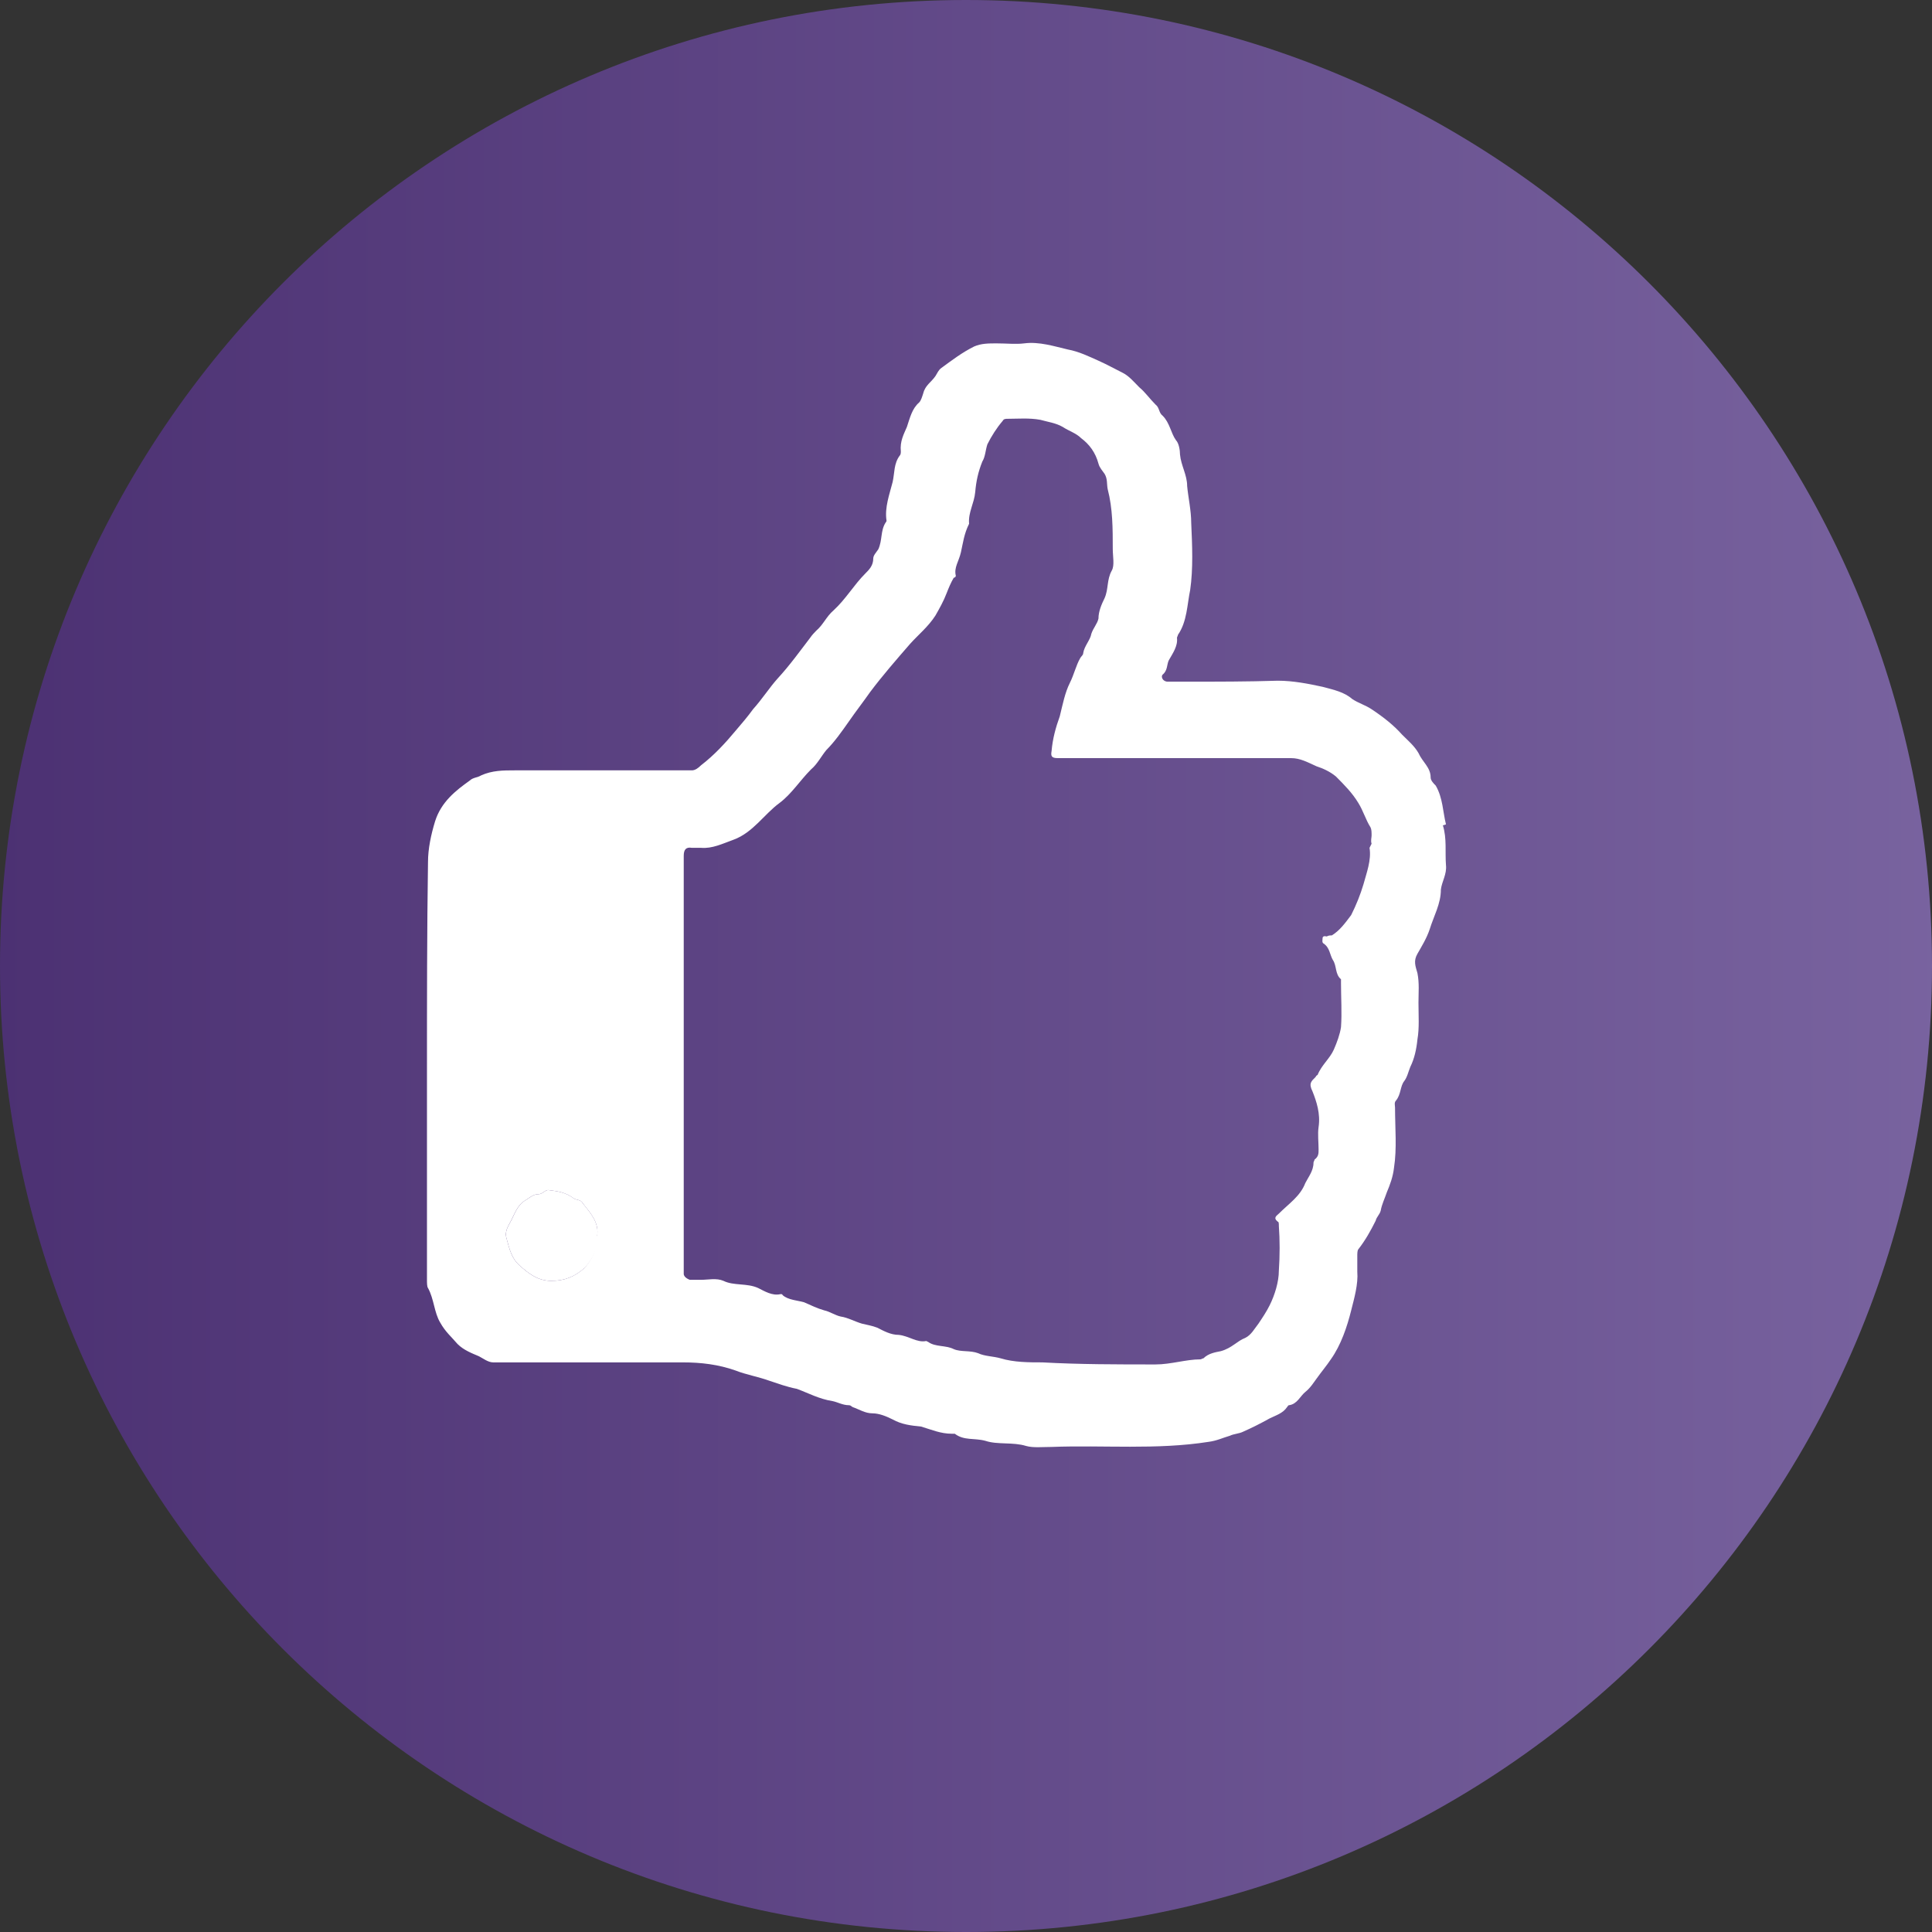 <?xml version="1.0" encoding="UTF-8"?> <svg xmlns="http://www.w3.org/2000/svg" width="30" height="30" viewBox="0 0 30 30" fill="none"><rect x="0" y="0" width="30" height="30" fill="#333333" stroke="none"/><path opacity="0.9" d="M15 30C23.284 30 30 23.284 30 15C30 6.716 23.284 0 15 0C6.716 0 0 6.716 0 15C0 23.284 6.716 30 15 30Z" fill="url(#paint0_linear_14_12)"></path><path d="M22.453 12.801C22.405 12.611 22.405 12.389 22.294 12.199C22.263 12.168 22.215 12.12 22.215 12.073C22.215 11.915 22.089 11.835 22.026 11.693C21.962 11.582 21.867 11.503 21.772 11.408C21.646 11.266 21.488 11.139 21.298 11.013C21.203 10.949 21.092 10.918 20.997 10.854C20.87 10.744 20.712 10.712 20.538 10.665C20.317 10.617 20.079 10.57 19.842 10.57C19.367 10.585 18.908 10.585 18.434 10.585H18.133C18.054 10.585 18.022 10.506 18.054 10.475C18.133 10.411 18.117 10.316 18.149 10.253C18.212 10.142 18.291 10.032 18.276 9.905C18.276 9.889 18.291 9.873 18.291 9.858C18.434 9.652 18.434 9.383 18.481 9.161C18.529 8.829 18.513 8.465 18.497 8.117C18.497 7.927 18.45 7.721 18.434 7.547C18.434 7.373 18.339 7.231 18.323 7.057C18.323 6.994 18.307 6.883 18.26 6.835C18.181 6.725 18.165 6.566 18.054 6.456C17.991 6.408 18.006 6.329 17.943 6.282C17.848 6.187 17.785 6.092 17.69 6.013C17.611 5.934 17.532 5.839 17.437 5.791C17.31 5.728 17.2 5.665 17.057 5.601C16.915 5.538 16.756 5.459 16.582 5.427C16.377 5.38 16.14 5.301 15.902 5.332C15.775 5.348 15.633 5.332 15.475 5.332C15.348 5.332 15.238 5.332 15.127 5.38C14.937 5.475 14.794 5.585 14.62 5.712C14.573 5.744 14.557 5.791 14.526 5.839C14.462 5.934 14.367 5.981 14.336 6.108C14.32 6.155 14.304 6.218 14.272 6.25C14.162 6.345 14.13 6.487 14.082 6.63C14.035 6.741 13.972 6.851 13.988 7.009C13.988 7.025 13.988 7.057 13.972 7.073C13.877 7.199 13.893 7.342 13.861 7.484C13.813 7.674 13.734 7.88 13.766 8.085C13.766 8.101 13.75 8.117 13.75 8.117C13.671 8.244 13.703 8.386 13.639 8.528C13.608 8.576 13.56 8.623 13.56 8.671C13.56 8.782 13.497 8.845 13.434 8.908C13.26 9.082 13.133 9.304 12.943 9.478C12.832 9.573 12.785 9.699 12.674 9.794C12.643 9.826 12.611 9.858 12.579 9.905C12.421 10.111 12.263 10.332 12.073 10.538C11.946 10.68 11.836 10.854 11.693 11.013C11.614 11.123 11.519 11.234 11.424 11.345C11.266 11.535 11.092 11.725 10.886 11.883C10.839 11.93 10.791 11.962 10.744 11.962H7.991C7.817 11.962 7.643 11.962 7.469 12.041C7.421 12.073 7.342 12.073 7.295 12.12C7.073 12.278 6.851 12.453 6.756 12.753C6.693 12.959 6.646 13.18 6.646 13.386C6.63 14.462 6.63 15.538 6.63 16.614V19.905C6.63 19.905 6.63 19.984 6.646 20C6.741 20.174 6.741 20.38 6.836 20.538C6.915 20.68 7.01 20.759 7.105 20.87C7.2 20.965 7.326 21.013 7.437 21.06C7.5 21.092 7.579 21.155 7.658 21.155H10.601C10.886 21.155 11.155 21.187 11.424 21.282C11.582 21.345 11.772 21.377 11.946 21.44C12.089 21.487 12.215 21.535 12.374 21.566C12.548 21.63 12.722 21.725 12.927 21.756C13.007 21.772 13.086 21.82 13.181 21.82C13.212 21.82 13.212 21.835 13.244 21.851C13.339 21.883 13.434 21.946 13.544 21.946C13.655 21.946 13.766 21.994 13.861 22.041C14.003 22.12 14.146 22.136 14.304 22.152C14.462 22.199 14.605 22.263 14.779 22.263H14.826C14.969 22.373 15.127 22.326 15.301 22.373C15.491 22.437 15.728 22.389 15.934 22.453C16.044 22.484 16.187 22.468 16.329 22.468C17.136 22.437 17.959 22.516 18.766 22.389C18.893 22.373 18.988 22.326 19.098 22.294C19.162 22.263 19.241 22.263 19.304 22.231C19.446 22.168 19.573 22.104 19.715 22.025C19.81 21.978 19.921 21.946 19.984 21.851C20 21.835 20 21.82 20.016 21.82C20.143 21.804 20.19 21.677 20.269 21.614C20.348 21.551 20.396 21.471 20.443 21.408C20.522 21.297 20.602 21.203 20.665 21.108C20.823 20.886 20.918 20.601 20.981 20.348C21.029 20.158 21.092 19.937 21.076 19.747V19.478C21.076 19.478 21.076 19.415 21.092 19.399C21.203 19.256 21.282 19.114 21.361 18.956C21.377 18.892 21.424 18.861 21.44 18.797C21.456 18.703 21.503 18.608 21.535 18.513C21.582 18.402 21.63 18.275 21.646 18.133C21.693 17.832 21.662 17.516 21.662 17.199C21.662 17.168 21.646 17.12 21.677 17.089C21.756 16.994 21.741 16.867 21.804 16.788C21.852 16.725 21.867 16.646 21.899 16.567C21.962 16.44 21.994 16.297 22.01 16.139C22.041 15.965 22.026 15.759 22.026 15.57C22.026 15.411 22.041 15.269 22.01 15.111C21.978 15 21.946 14.921 22.01 14.81C22.073 14.699 22.152 14.573 22.2 14.43C22.263 14.225 22.374 14.035 22.374 13.813C22.389 13.687 22.468 13.576 22.453 13.434C22.437 13.228 22.469 13.022 22.405 12.816L22.453 12.801ZM9.082 19.684C8.924 19.826 8.766 19.889 8.56 19.889C8.355 19.889 8.212 19.779 8.07 19.652C7.943 19.541 7.912 19.399 7.864 19.225C7.832 19.114 7.896 19.035 7.943 18.94C7.991 18.845 8.038 18.718 8.133 18.655C8.212 18.608 8.275 18.544 8.355 18.544C8.434 18.544 8.465 18.465 8.529 18.481C8.655 18.497 8.782 18.513 8.908 18.608C8.956 18.639 9.019 18.623 9.051 18.687C9.177 18.845 9.304 18.987 9.272 19.193C9.272 19.399 9.193 19.557 9.067 19.699L9.082 19.684ZM21.266 13.165C21.298 13.354 21.218 13.56 21.171 13.734C21.124 13.892 21.06 14.051 20.981 14.209C20.886 14.335 20.807 14.446 20.681 14.525C20.649 14.525 20.633 14.525 20.602 14.541C20.586 14.541 20.554 14.525 20.538 14.557C20.538 14.589 20.522 14.636 20.554 14.652C20.649 14.715 20.649 14.826 20.696 14.905C20.76 15 20.728 15.127 20.823 15.206V15.269C20.823 15.491 20.839 15.728 20.823 15.949C20.807 16.06 20.76 16.187 20.712 16.297C20.649 16.44 20.522 16.535 20.459 16.693C20.459 16.693 20.443 16.693 20.427 16.725C20.364 16.788 20.317 16.82 20.38 16.946C20.443 17.104 20.506 17.294 20.475 17.5C20.459 17.611 20.475 17.737 20.475 17.848C20.475 17.911 20.475 17.959 20.412 18.006C20.412 18.022 20.396 18.038 20.396 18.054C20.396 18.18 20.317 18.275 20.269 18.37C20.19 18.576 20.016 18.687 19.858 18.845C19.826 18.877 19.763 18.908 19.842 18.971C19.858 18.971 19.858 19.003 19.858 19.035C19.874 19.256 19.874 19.494 19.858 19.731C19.858 19.905 19.794 20.111 19.715 20.269C19.668 20.364 19.605 20.459 19.541 20.554C19.478 20.633 19.431 20.728 19.336 20.775C19.209 20.823 19.13 20.933 18.956 20.981C18.877 20.997 18.766 21.013 18.687 21.092C18.671 21.092 18.655 21.108 18.639 21.108C18.418 21.108 18.181 21.187 17.943 21.187C17.358 21.187 16.756 21.187 16.187 21.155C15.981 21.155 15.744 21.155 15.538 21.092C15.427 21.06 15.285 21.06 15.19 21.013C15.063 20.965 14.921 20.997 14.81 20.949C14.684 20.886 14.525 20.918 14.415 20.839C14.415 20.839 14.404 20.833 14.383 20.823C14.241 20.854 14.114 20.744 13.956 20.728C13.829 20.728 13.719 20.665 13.624 20.617C13.544 20.585 13.45 20.57 13.386 20.554C13.275 20.522 13.165 20.459 13.054 20.443C12.975 20.427 12.88 20.364 12.801 20.348C12.69 20.317 12.595 20.269 12.484 20.221C12.374 20.19 12.247 20.19 12.152 20.111C12.152 20.095 12.136 20.095 12.12 20.095C11.994 20.127 11.867 20.047 11.772 20C11.598 19.921 11.393 19.968 11.234 19.889C11.124 19.842 10.997 19.873 10.886 19.873H10.712C10.712 19.873 10.617 19.842 10.617 19.779V13.291C10.617 13.196 10.649 13.149 10.744 13.165H10.886C11.06 13.18 11.219 13.101 11.393 13.038C11.693 12.927 11.867 12.642 12.105 12.468C12.294 12.326 12.421 12.12 12.595 11.946C12.69 11.867 12.753 11.741 12.832 11.646C12.959 11.519 13.07 11.361 13.181 11.203C13.291 11.044 13.402 10.902 13.513 10.744C13.703 10.491 13.924 10.237 14.13 10C14.257 9.858 14.415 9.731 14.526 9.557C14.589 9.446 14.652 9.335 14.7 9.209C14.731 9.13 14.763 9.051 14.81 8.971C14.826 8.971 14.842 8.956 14.842 8.94C14.81 8.813 14.889 8.718 14.921 8.576C14.953 8.434 14.969 8.291 15.048 8.133C15.032 7.959 15.127 7.816 15.143 7.642C15.158 7.468 15.19 7.326 15.253 7.168C15.301 7.089 15.301 6.994 15.332 6.899C15.396 6.772 15.475 6.646 15.57 6.535C15.586 6.503 15.617 6.503 15.649 6.503C15.807 6.503 15.981 6.487 16.155 6.519C16.266 6.551 16.393 6.566 16.503 6.63C16.598 6.693 16.709 6.725 16.788 6.804C16.915 6.899 17.01 7.025 17.057 7.199C17.073 7.263 17.12 7.31 17.152 7.358C17.2 7.437 17.184 7.516 17.2 7.595C17.279 7.896 17.279 8.212 17.279 8.528C17.279 8.639 17.31 8.782 17.263 8.861C17.184 9.003 17.215 9.146 17.152 9.288C17.105 9.383 17.057 9.494 17.057 9.604C17.041 9.684 16.978 9.747 16.946 9.842C16.931 9.937 16.836 10.032 16.82 10.142C16.82 10.174 16.788 10.19 16.772 10.222C16.709 10.332 16.677 10.475 16.614 10.601C16.535 10.759 16.503 10.934 16.456 11.123C16.393 11.297 16.345 11.472 16.329 11.661C16.314 11.741 16.329 11.772 16.424 11.772H20.048C20.19 11.772 20.301 11.835 20.443 11.899C20.538 11.93 20.649 11.978 20.744 12.057C20.87 12.184 20.997 12.31 21.092 12.468C21.171 12.595 21.203 12.722 21.282 12.848C21.298 12.88 21.298 12.927 21.298 12.975C21.298 13.006 21.282 13.054 21.298 13.101L21.266 13.165Z" fill="white"></path><path d="M9.289 19.177C9.289 19.383 9.209 19.541 9.083 19.684C8.925 19.826 8.766 19.889 8.561 19.889C8.355 19.889 8.213 19.779 8.07 19.652C7.944 19.541 7.912 19.399 7.864 19.225C7.833 19.114 7.896 19.035 7.944 18.94C7.991 18.845 8.039 18.718 8.133 18.655C8.213 18.608 8.276 18.544 8.355 18.544C8.434 18.544 8.466 18.465 8.529 18.481C8.656 18.497 8.782 18.513 8.909 18.608C8.956 18.639 9.02 18.623 9.051 18.687C9.178 18.845 9.304 18.987 9.273 19.193L9.289 19.177Z" fill="white"></path><defs><linearGradient id="paint0_linear_14_12" x1="0" y1="15" x2="29.984" y2="15" gradientUnits="userSpaceOnUse"><stop stop-color="#4F317A"></stop><stop offset="1" stop-color="#8068AB"></stop></linearGradient></defs></svg> 